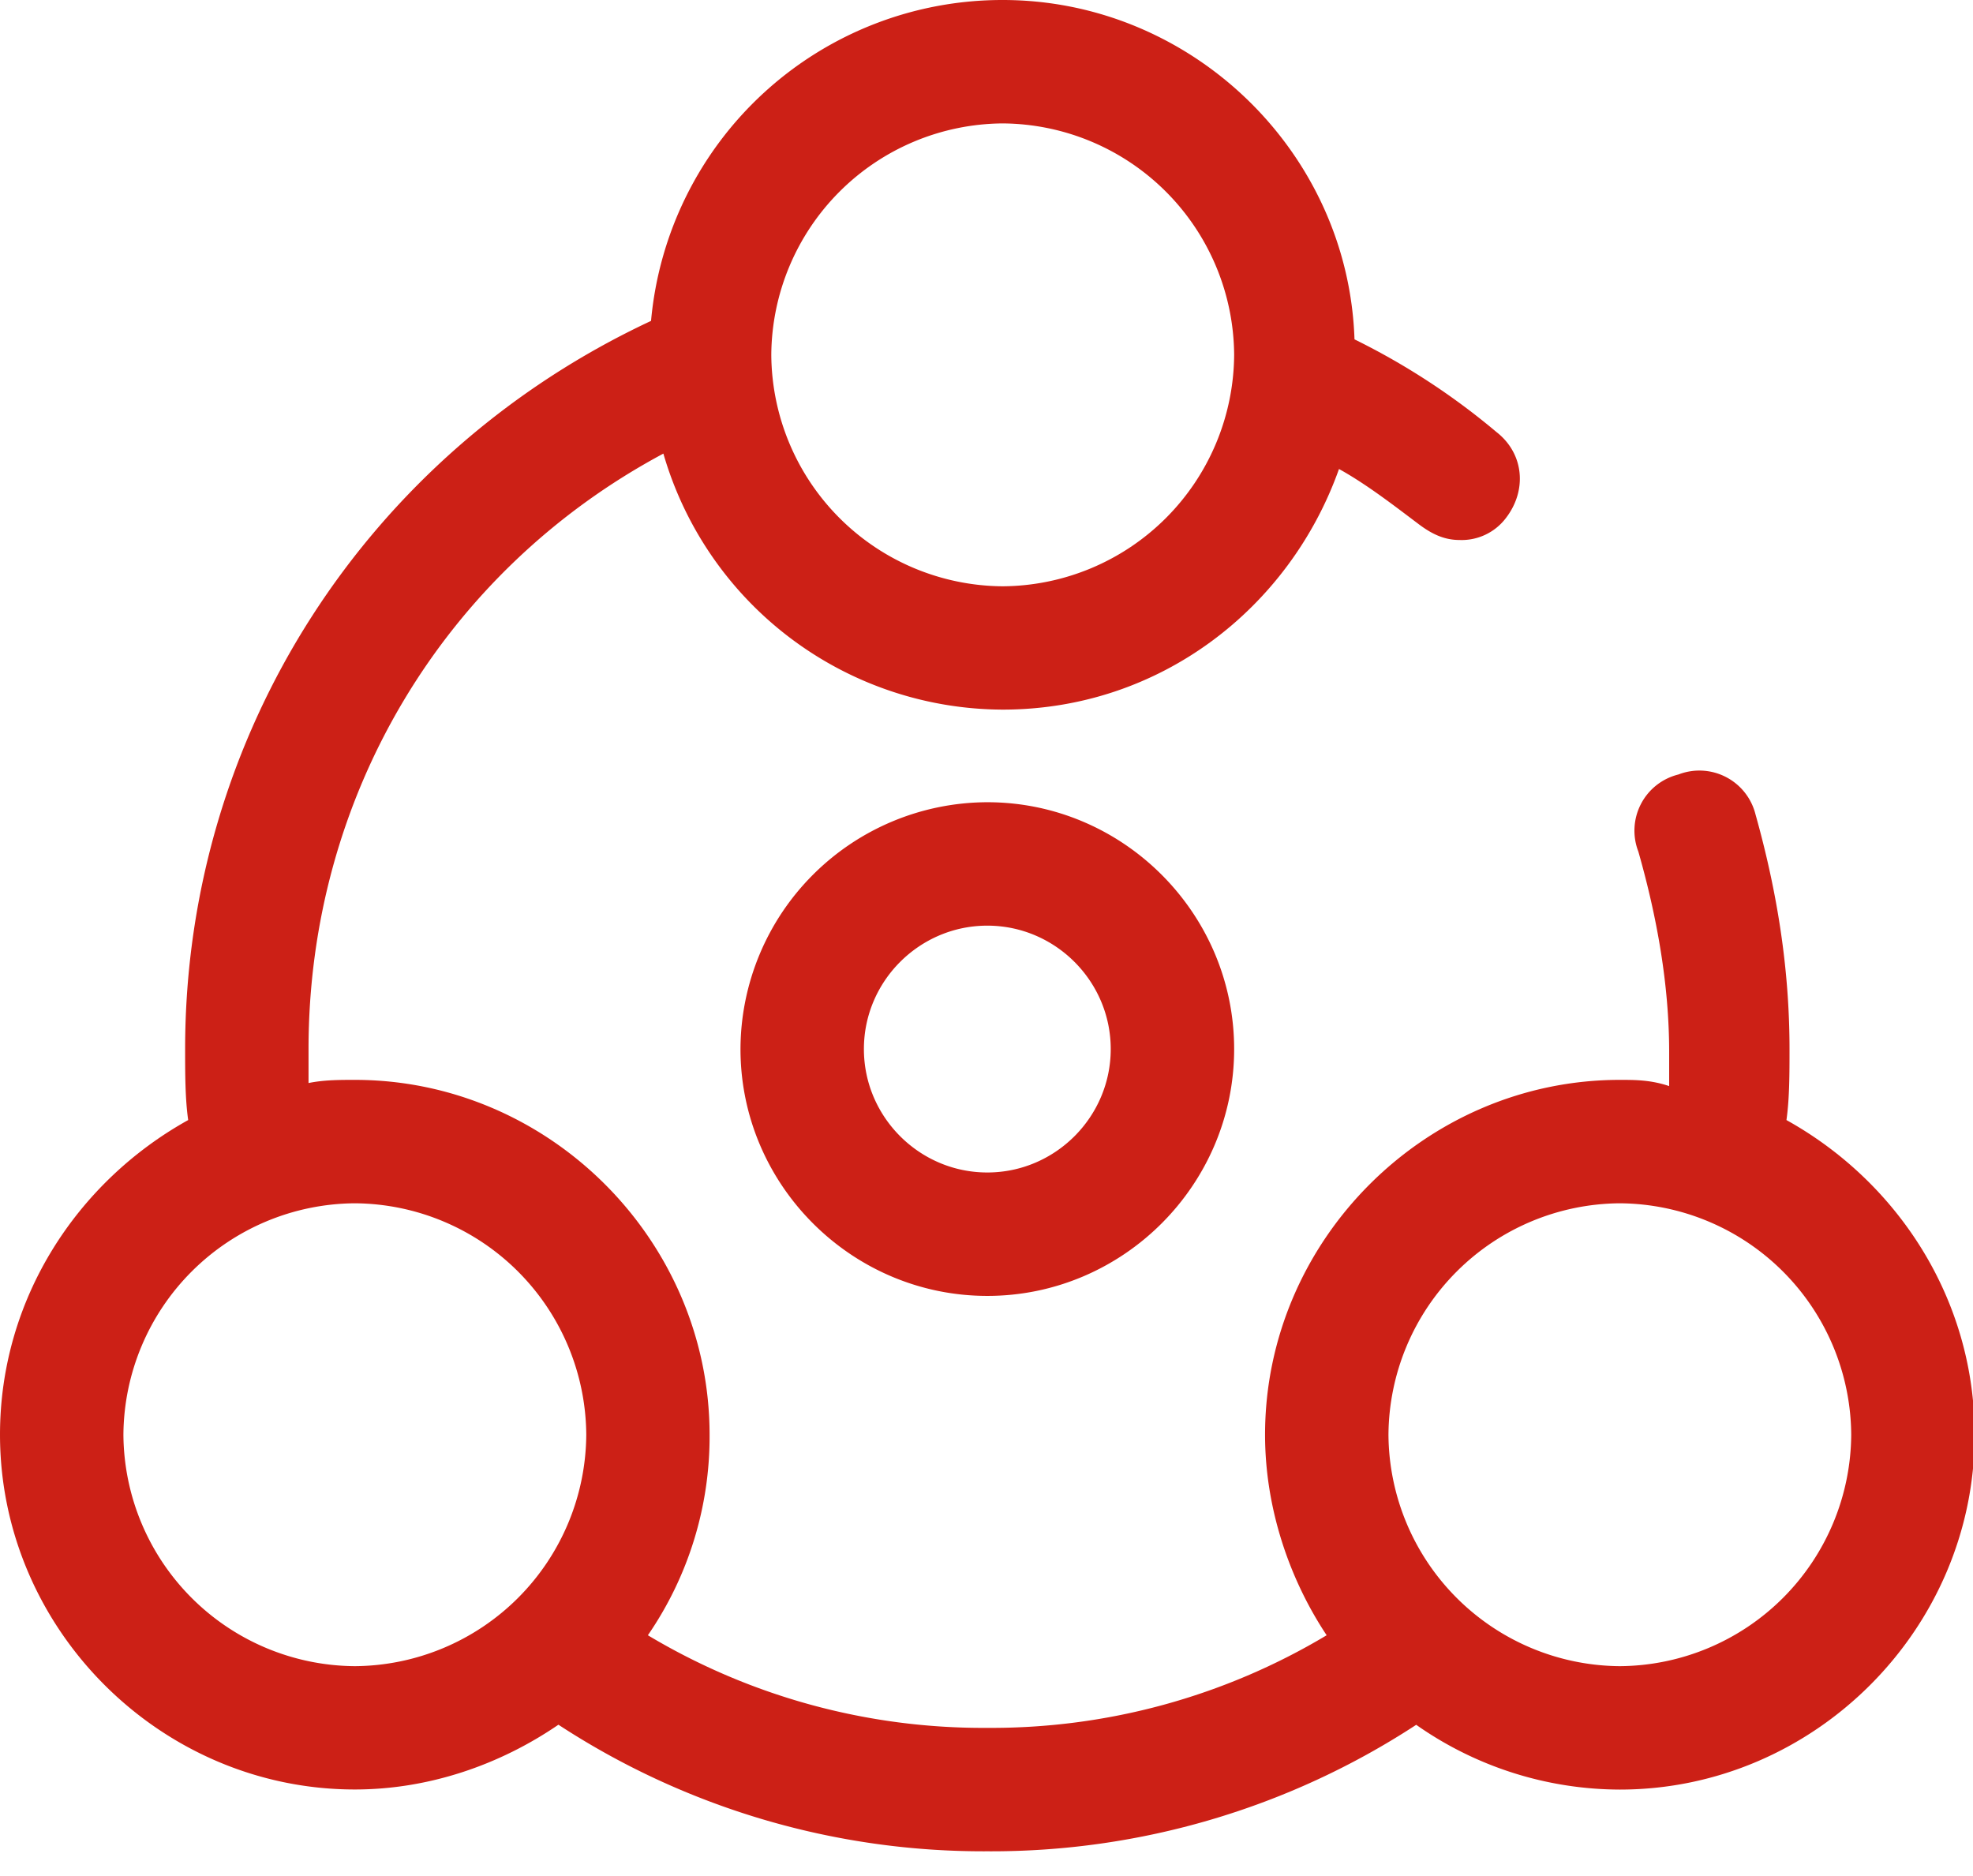 <?xml version="1.0" standalone="no"?><!DOCTYPE svg PUBLIC "-//W3C//DTD SVG 1.1//EN" "http://www.w3.org/Graphics/SVG/1.1/DTD/svg11.dtd"><svg t="1735866658617" class="icon" viewBox="0 0 1077 1024" version="1.1" xmlns="http://www.w3.org/2000/svg" p-id="126660" xmlns:xlink="http://www.w3.org/1999/xlink" width="210.352" height="200"><path d="M975.171 611.382c1.671-11.803 1.671-25.277 1.671-38.75 0-43.816-6.737-85.908-18.54-128A31.582 31.582 0 0 0 916.21 422.751a31.582 31.582 0 0 0-21.881 42.092c10.078 35.355 16.815 72.434 16.815 109.46V592.842c-10.078-3.395-18.486-3.395-26.947-3.395-106.065 0-193.644 87.633-193.644 193.698 0 40.421 13.474 79.171 33.63 109.46A356.244 356.244 0 0 1 538.947 943.158a356.244 356.244 0 0 1-185.29-50.553 191.218 191.218 0 0 0 33.684-109.406c0-106.173-87.579-193.751-193.644-193.751-8.408 0-16.869 0-25.277 1.725v-18.54c0-138.132 74.105-261.066 193.698-325.039a193.482 193.482 0 0 0 185.236 139.749c85.908 0 156.618-55.512 183.565-131.341 15.198 8.408 30.343 20.211 43.816 30.343 6.737 5.012 13.474 8.408 21.881 8.408a30.289 30.289 0 0 0 25.277-11.803c11.803-15.144 10.132-35.355-5.066-47.158a382.491 382.491 0 0 0-77.447-50.553C735.986 82.567 650.132 0.001 547.355 0.001a192.512 192.512 0 0 0-191.973 175.158c-154.947 72.434-254.329 225.711-254.329 397.473 0 13.474 0 26.947 1.671 38.75C42.092 645.066 0 709.039 0 783.091c0 106.119 87.579 193.698 193.698 193.698 40.421 0 79.171-13.474 111.131-35.355A423.505 423.505 0 0 0 538.947 1010.526a423.505 423.505 0 0 0 234.119-69.039 194.021 194.021 0 0 0 111.131 35.355c106.119 0 193.698-87.579 193.698-193.698 0-74.105-42.092-138.078-102.723-171.762zM547.355 67.369A127.192 127.192 0 0 1 673.684 193.698a127.192 127.192 0 0 1-126.329 126.329 127.192 127.192 0 0 1-126.329-126.329 127.192 127.192 0 0 1 126.329-126.329zM67.368 783.145a127.192 127.192 0 0 1 126.329-126.329 127.192 127.192 0 0 1 126.329 126.329 127.192 127.192 0 0 1-126.329 126.329 127.192 127.192 0 0 1-126.329-126.329z m816.828 126.329a127.192 127.192 0 0 1-126.275-126.329 127.192 127.192 0 0 1 126.275-126.329 127.192 127.192 0 0 1 126.329 126.329 127.192 127.192 0 0 1-126.329 126.329z" fill="#cc2016" p-id="126661"></path><path d="M404.21 572.632c0 74.105 60.632 134.737 134.737 134.737s134.737-60.632 134.737-134.737-60.632-134.737-134.737-134.737a135.114 135.114 0 0 0-134.737 134.737z m202.105 0c0 37.08-30.343 67.368-67.368 67.368-37.08 0-67.368-30.343-67.368-67.368 0-37.08 30.343-67.368 67.368-67.368 37.08 0 67.368 30.343 67.368 67.368z" fill="#cc2016" p-id="126662"></path></svg>